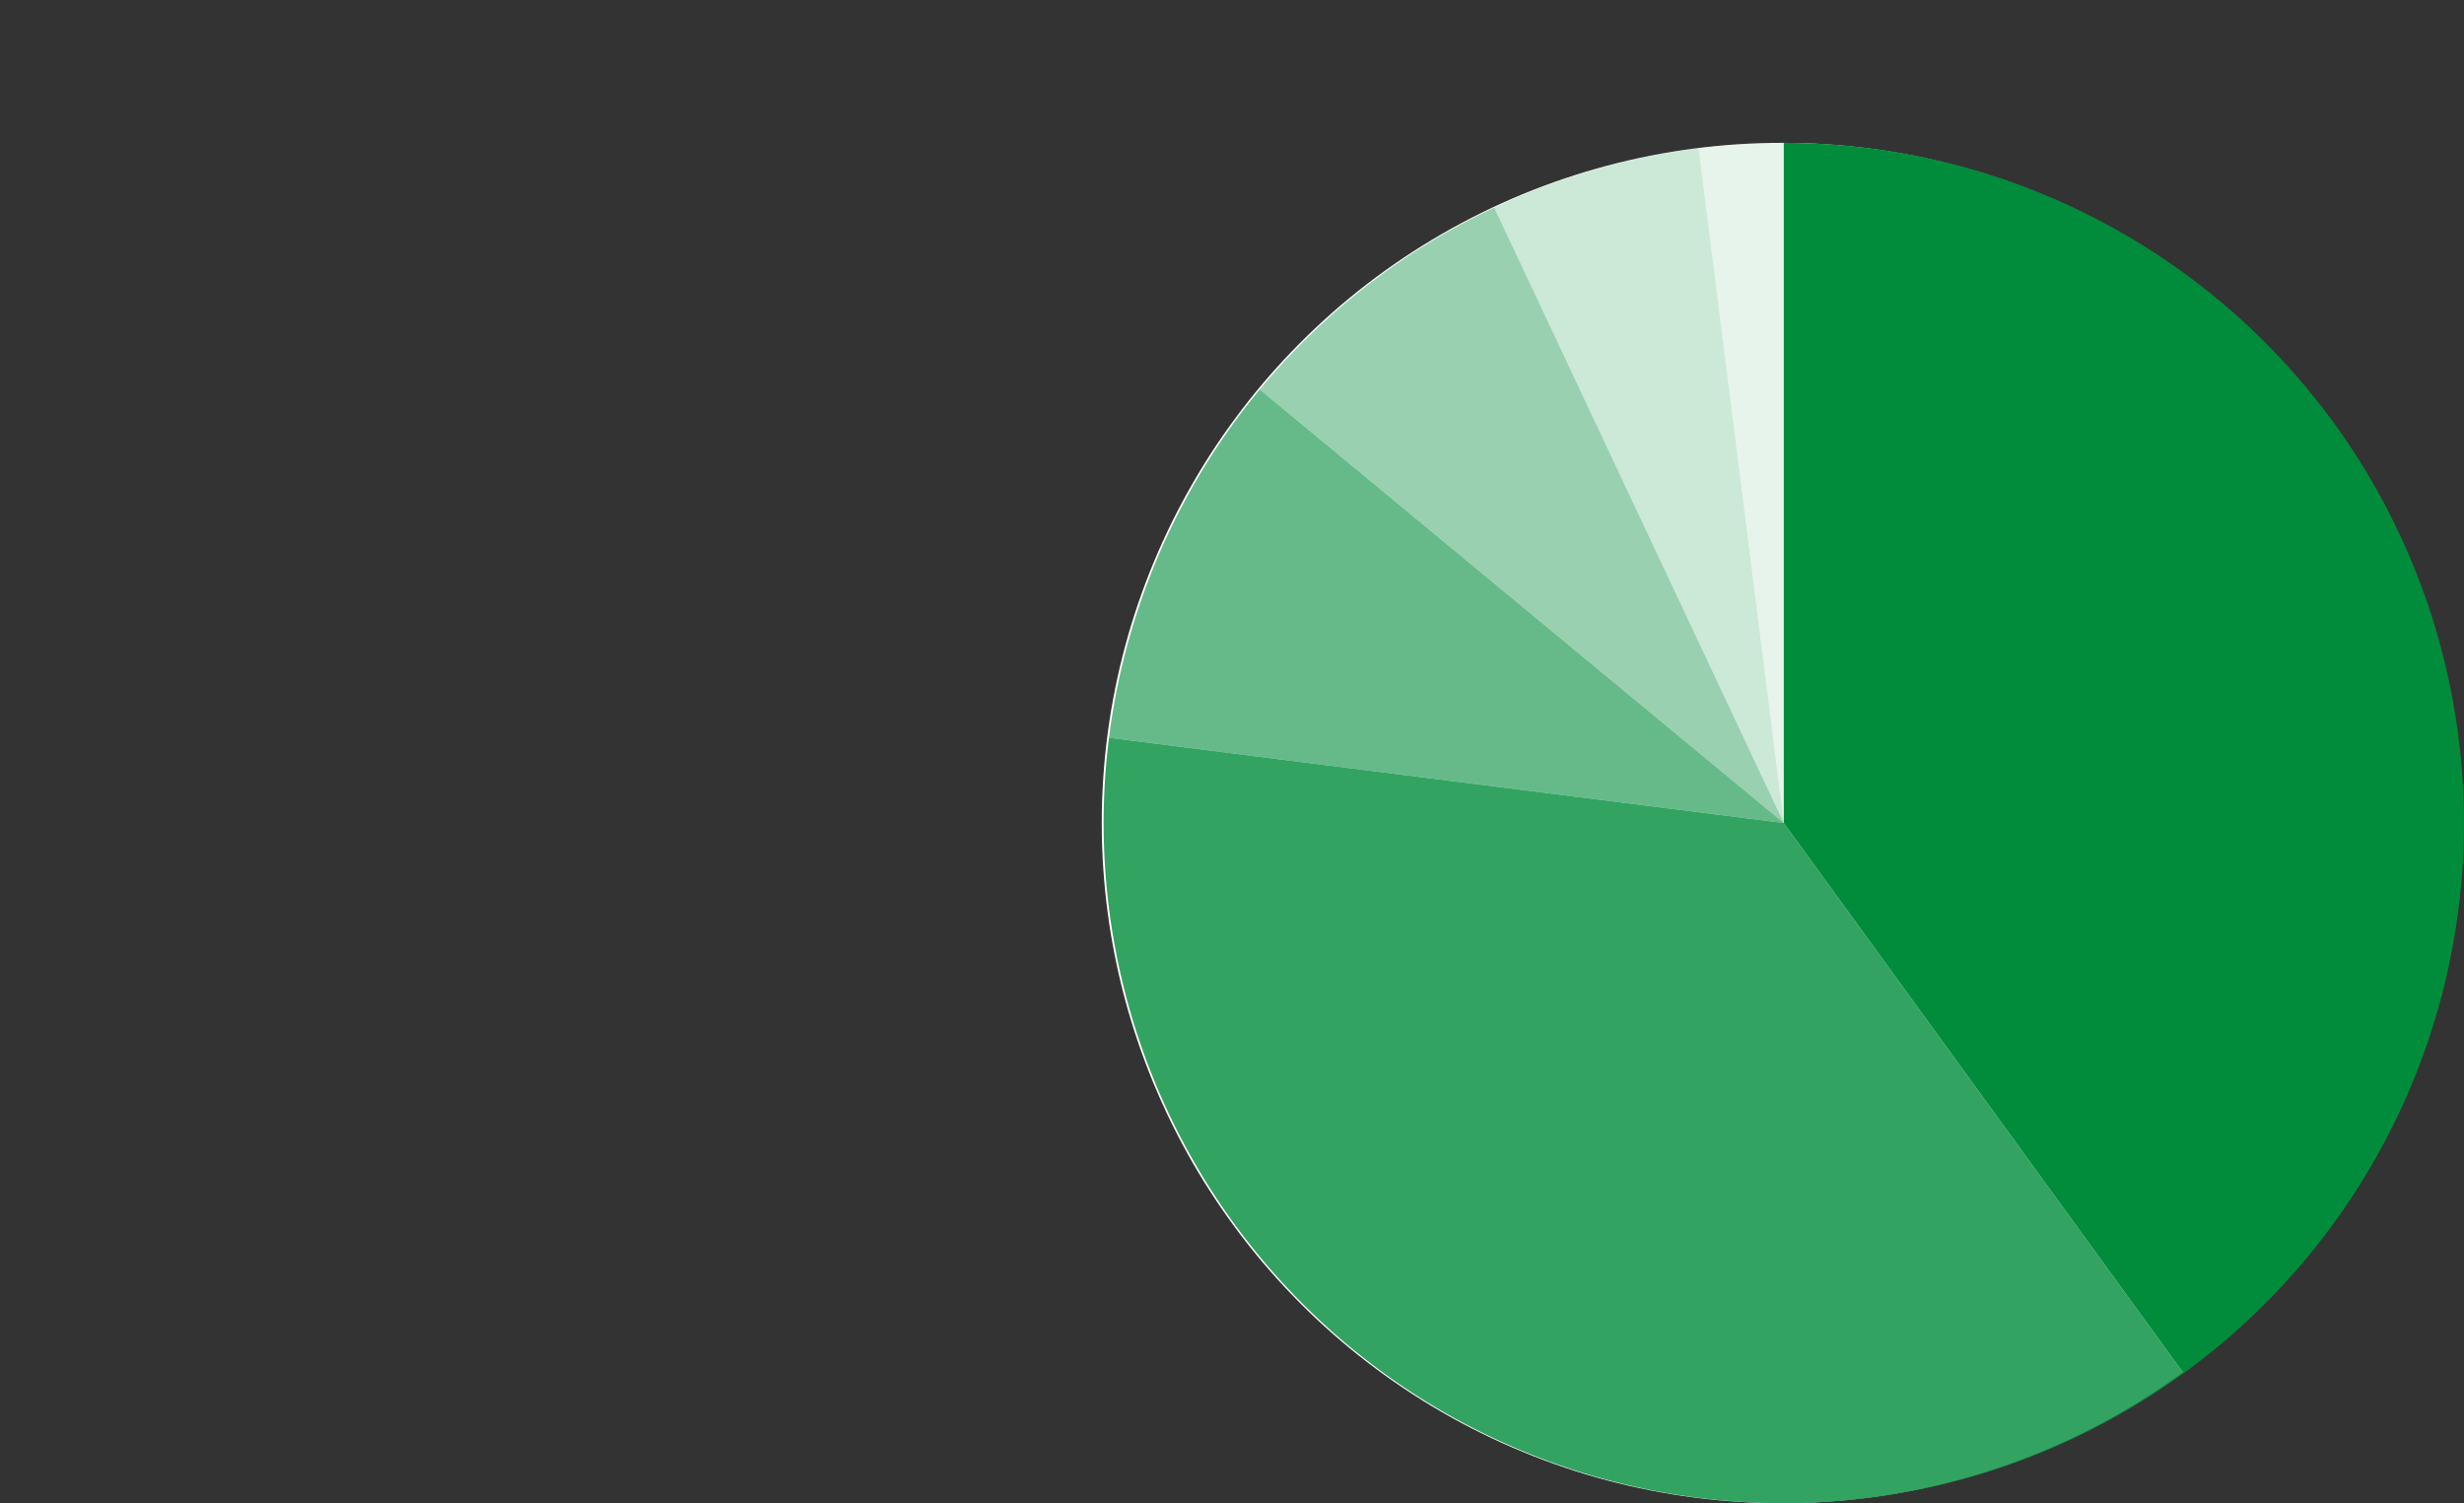 <svg xmlns="http://www.w3.org/2000/svg" width="398.474" height="243.102" viewBox="0 0 398.474 243.102">
  <rect x="0" y="0" width="398.474" height="243.102" fill="#333333" stroke="none"/>
  <g id="グループ_67359" data-name="グループ 67359" transform="translate(-662.902 -2480.898)">
    <g id="グループ_67354" data-name="グループ 67354" transform="translate(98.076 -240)">
      <circle id="楕円形_15257" data-name="楕円形 15257" cx="110" cy="110" r="110" transform="translate(743 2744)" fill="#fff"/>
      <g id="Ring_Chart12" data-name="Ring Chart12" transform="translate(-102.199 137)">
        <path id="パス_42162" data-name="パス 42162" d="M0-115A110,110,0,0,1,104.611-38.992,110,110,0,0,1,64.653,83.992L0-5Z" transform="translate(955.497 2722)" fill="#008c3b"/>
        <path id="パス_42163" data-name="パス 42163" d="M59.648,88.365A109.991,109.991,0,0,1-61,94.055,110,110,0,0,1-114.133-14.413L-5.005-.627Z" transform="translate(960.502 2717.626)" fill="#008c3b" opacity="0.8"/>
        <path id="パス_42164" data-name="パス 42164" d="M-114.093-16.974A110,110,0,0,1-89.718-73.3L-4.966-3.187Z" transform="translate(960.462 2720.187)" fill="#008c3b" opacity="0.6"/>
        <path id="パス_42165" data-name="パス 42165" d="M-88.609-74.641A110,110,0,0,1-50.69-104.055L-3.857-4.524Z" transform="translate(959.353 2721.524)" fill="#008c3b" opacity="0.4"/>
        <path id="パス_42166" data-name="パス 42166" d="M-48.965-104.492a109.991,109.991,0,0,1,33.047-9.6L-2.131-4.961Z" transform="translate(957.628 2721.96)" fill="#008c3b" opacity="0.2"/>
        <path id="パス_42167" data-name="パス 42167" d="M-14.413-114.133A109.99,109.99,0,0,1-.627-115V-5Z" transform="translate(956.124 2722)" fill="#008c3b" opacity="0.1"/>
      </g>
    </g>
    <g id="グループ_67349" data-name="グループ 67349" transform="translate(-133.604 1200.066)" opacity="0">
      <path id="パス_44409" data-name="パス 44409" d="M-20.657-8.489a7.235,7.235,0,0,0-1.456-2.08l-.923.442a7.61,7.61,0,0,1,1.365,2.132Zm-5.486-.845H-28.6v-1.573h-1.222v1.573h-2.509v1.092h6.188Zm-5.343,6.071A7.314,7.314,0,0,1-32.6-.533a6.573,6.573,0,0,1,.9.689,9.369,9.369,0,0,0,1.326-3.185Zm.923-3.081h2.691v1.469h-2.691ZM-26.7-3.861v-3.5h-4.966v3.5h1.924V-.286c0,.13-.039.182-.2.182s-.65.013-1.17,0a4.221,4.221,0,0,1,.39,1.092A4.14,4.14,0,0,0-29.055.793c.364-.195.468-.52.468-1.066V-3.861Zm.455,2.665a11.03,11.03,0,0,0-.9-2.2l-.949.351a12.1,12.1,0,0,1,.832,2.223Zm3.965.962a.481.481,0,0,1-.273-.078.238.238,0,0,1-.091-.221V-5.85h-.793c.013-.208.026-.4.039-.6h2.808V-7.592h-2.769V-10.92h-1.17v3.328h-1.7v1.144h1.664A9.643,9.643,0,0,1-27.378.338a5.4,5.4,0,0,1,1.04.7,9.292,9.292,0,0,0,2.6-4.9V-.507c0,.715.052.949.286,1.157a1.341,1.341,0,0,0,.871.273h.793a1.673,1.673,0,0,0,.767-.169A1.053,1.053,0,0,0-20.566.1a12.468,12.468,0,0,0,.13-1.755,2.877,2.877,0,0,1-.9-.494,14.622,14.622,0,0,1-.039,1.521.444.444,0,0,1-.156.312.55.55,0,0,1-.325.078ZM-7.241-8.32A8.03,8.03,0,0,0-8.567-10.4l-.806.429A9.134,9.134,0,0,1-8.1-7.839Zm-9.1.663H-17.5V-9.308h1.157ZM-17.5-2.171V-4.017h1.157v1.625Zm1.157-2.847H-17.5V-6.669h1.157Zm5.59-4.654h-1.508v-1.209H-13.3v1.209h-1.43v-.715h-4.342v1.079h.559v7.319c-.286.052-.559.1-.806.143l.208,1.105c.819-.169,1.781-.377,2.769-.585V1.027h1.014V-9.308h.572v.559h4Zm-2.782,8.138v-1h1.6v1Zm1.6-2.782v.962h-1.6v-.962ZM-8.515-5.3a13.022,13.022,0,0,1-.624,1.82c-.078-.715-.13-1.521-.182-2.392H-7.28v-.962H-9.36c-.052-1.261-.065-2.639-.065-4.056h-1.066c.013,1.443.052,2.808.091,4.056h-1.261c.182-.455.364-1.118.572-1.716l-.949-.195c-.078.507-.26,1.261-.39,1.742l.65.169h-2.067l.637-.156a6.372,6.372,0,0,0-.4-1.729l-.806.182a7.1,7.1,0,0,1,.351,1.7H-15.08v.962h4.732a32.773,32.773,0,0,0,.364,3.913,8.756,8.756,0,0,1-1,1.183V-5.187h-3.5v5.3h.949V-.676h2.444a7.263,7.263,0,0,1-1.183.9,5.446,5.446,0,0,1,.7.806A9.29,9.29,0,0,0-9.711-.689C-9.412.39-8.983.988-8.385,1c.442.013.962-.481,1.222-2.535A3.9,3.9,0,0,1-7.956-2.2C-8.021-1.053-8.151-.4-8.333-.4c-.234,0-.429-.52-.585-1.4A12.238,12.238,0,0,0-7.54-5.083ZM0-6.448A1.509,1.509,0,0,0-1.508-4.94,1.509,1.509,0,0,0,0-3.432,1.509,1.509,0,0,0,1.508-4.94,1.509,1.509,0,0,0,0-6.448Zm18.72-3.5H13.65v1.157h5.07Zm-10,4.966H9.815v.988H8.723Zm0-1.82H9.815v.988H8.723Zm3.146.988H10.725V-6.8h1.144Zm0,1.82H10.725v-.988h1.144Zm1.287,2.86V-2.21H10.842v-.9h2.015V-7.67h-2v-.871h2.171V-9.594H10.855v-1.313H9.711v1.313H7.488v1.053H9.711v.871H7.787v4.563H9.711v.9H7.293v1.079H9.711V1.014h1.131V-1.131ZM19.318.559a15.893,15.893,0,0,0-1.56-4.082l-1.014.429a20.63,20.63,0,0,1,.949,2.236l-2.652.182c.377-1.261.78-2.964,1.066-4.459h3.081V-6.279H13.117v1.144h1.677a36.949,36.949,0,0,1-.936,4.55L12.792-.52,13,.663C14.365.546,16.224.377,18.031.221c.065.273.13.546.169.78ZM32.539-8.32a8.03,8.03,0,0,0-1.326-2.08l-.806.429a9.134,9.134,0,0,1,1.274,2.132Zm-9.1.663H22.282V-9.308h1.157ZM22.282-2.171V-4.017h1.157v1.625Zm1.157-2.847H22.282V-6.669h1.157Zm5.59-4.654H27.521v-1.209h-1.04v1.209h-1.43v-.715H20.709v1.079h.559v7.319c-.286.052-.559.1-.806.143L20.67-.741c.819-.169,1.781-.377,2.769-.585V1.027h1.014V-9.308h.572v.559h4ZM26.247-1.534v-1h1.6v1Zm1.6-2.782v.962h-1.6v-.962ZM31.265-5.3a13.022,13.022,0,0,1-.624,1.82c-.078-.715-.13-1.521-.182-2.392H32.5v-.962H30.42c-.052-1.261-.065-2.639-.065-4.056H29.289c.013,1.443.052,2.808.091,4.056H28.119c.182-.455.364-1.118.572-1.716l-.949-.195c-.078.507-.26,1.261-.39,1.742l.65.169H25.935l.637-.156a6.372,6.372,0,0,0-.4-1.729l-.806.182a7.1,7.1,0,0,1,.351,1.7H24.7v.962h4.732A32.773,32.773,0,0,0,29.8-1.963a8.756,8.756,0,0,1-1,1.183V-5.187H25.3v5.3h.949V-.676h2.444a7.263,7.263,0,0,1-1.183.9,5.446,5.446,0,0,1,.7.806A9.29,9.29,0,0,0,30.069-.689C30.368.39,30.8.988,31.4,1c.442.013.962-.481,1.222-2.535a3.9,3.9,0,0,1-.793-.663C31.759-1.053,31.629-.4,31.447-.4c-.234,0-.429-.52-.585-1.4A12.238,12.238,0,0,0,32.24-5.083Z" transform="translate(1134.292 1387.934)" fill="#fff"/>
      <path id="パス_44408" data-name="パス 44408" d="M8.25,0V-2.765H1.1V-4.935l5.148-10.9H8.873L3.725-4.935H8.25v-4.29h2.332v4.29h1.569v2.171H10.582V0Zm12.5.33A5.67,5.67,0,0,1,17.9-.38a5.14,5.14,0,0,1-1.954-1.954,5.67,5.67,0,0,1-.71-2.858v-5.456a5.67,5.67,0,0,1,.71-2.858A5.14,5.14,0,0,1,17.9-15.461a5.67,5.67,0,0,1,2.858-.709,5.67,5.67,0,0,1,2.858.709,5.14,5.14,0,0,1,1.954,1.954,5.67,5.67,0,0,1,.71,2.858v5.456a5.67,5.67,0,0,1-.71,2.858A5.14,5.14,0,0,1,23.612-.38,5.67,5.67,0,0,1,20.753.33Zm0-2.2a3.1,3.1,0,0,0,1.6-.425A3.2,3.2,0,0,0,23.5-3.441a3.1,3.1,0,0,0,.425-1.6v-5.764a3.1,3.1,0,0,0-.425-1.6,3.2,3.2,0,0,0-1.146-1.146,3.1,3.1,0,0,0-1.6-.425,3.1,3.1,0,0,0-1.6.425A3.2,3.2,0,0,0,18-12.413a3.1,3.1,0,0,0-.425,1.6v5.764A3.1,3.1,0,0,0,18-3.441,3.2,3.2,0,0,0,19.149-2.3,3.1,3.1,0,0,0,20.753-1.87ZM30.655,0l-1.05-1.05,9.76-9.75,1.05,1.055Zm7.51.225a2.6,2.6,0,0,1-1.354-.364,2.791,2.791,0,0,1-.979-.975,2.591,2.591,0,0,1-.368-1.361,2.544,2.544,0,0,1,.375-1.35,2.865,2.865,0,0,1,.99-.983,2.556,2.556,0,0,1,1.335-.368,2.617,2.617,0,0,1,1.357.364,2.75,2.75,0,0,1,.979.975,2.611,2.611,0,0,1,.364,1.361A2.611,2.611,0,0,1,40.5-1.114a2.75,2.75,0,0,1-.979.975A2.617,2.617,0,0,1,38.165.225Zm0-1.36a1.271,1.271,0,0,0,.668-.184,1.415,1.415,0,0,0,.489-.488,1.269,1.269,0,0,0,.184-.668,1.27,1.27,0,0,0-.184-.668,1.415,1.415,0,0,0-.488-.489,1.269,1.269,0,0,0-.667-.184,1.264,1.264,0,0,0-.667.184,1.429,1.429,0,0,0-.489.488,1.262,1.262,0,0,0-.185.668,1.264,1.264,0,0,0,.185.668,1.431,1.431,0,0,0,.488.489A1.26,1.26,0,0,0,38.165-1.135Zm-6.309-4.49A2.617,2.617,0,0,1,30.5-5.989a2.75,2.75,0,0,1-.979-.975,2.611,2.611,0,0,1-.364-1.361,2.544,2.544,0,0,1,.375-1.35,2.865,2.865,0,0,1,.99-.983,2.556,2.556,0,0,1,1.335-.368,2.6,2.6,0,0,1,1.354.364,2.791,2.791,0,0,1,.979.975,2.591,2.591,0,0,1,.368,1.361,2.591,2.591,0,0,1-.368,1.361,2.791,2.791,0,0,1-.979.975A2.6,2.6,0,0,1,31.855-5.625Zm0-1.36a1.272,1.272,0,0,0,.668-.184,1.414,1.414,0,0,0,.489-.488,1.269,1.269,0,0,0,.184-.668,1.27,1.27,0,0,0-.184-.668,1.414,1.414,0,0,0-.488-.489,1.269,1.269,0,0,0-.668-.184,1.264,1.264,0,0,0-.666.184,1.429,1.429,0,0,0-.489.488,1.262,1.262,0,0,0-.185.668,1.264,1.264,0,0,0,.185.668,1.431,1.431,0,0,0,.488.489A1.26,1.26,0,0,0,31.854-6.985Z" transform="translate(1114.292 1414.934)" fill="#fff"/>
    </g>
    <g id="グループ_67357" data-name="グループ 67357" transform="translate(-211.792 1269.066)" opacity="0">
      <path id="パス_44407" data-name="パス 44407" d="M-21.047-6.305a4.25,4.25,0,0,0,2.9-1.7,3.849,3.849,0,0,0,2.379,1.7Zm4.277,1.5h-6.1v-.728h6.1Zm0,1.469h-6.1v-.741h6.1Zm0,1.5h-6.1V-2.6h6.1Zm-2.054-7.28c-.3,1.066-1.04,1.69-3.133,2.028a3.139,3.139,0,0,1,.533.793h-2.613v5.226h8.476V-6.24c.3.078.637.156,1,.221a3.39,3.39,0,0,1,.611-.988c-2.639-.351-3.367-1.183-3.653-2.119h1.794a6.233,6.233,0,0,1-.65.884l.949.3a8.216,8.216,0,0,0,1.261-1.885l-.806-.208-.182.039h-4.173a6.927,6.927,0,0,0,.4-.741l-1.092-.169a5.414,5.414,0,0,1-1.924,2.275,3.514,3.514,0,0,1,.91.585,6.222,6.222,0,0,0,1.1-1.079ZM-21.931-9.7a16.03,16.03,0,0,0-2.717-.962l-.533.819a17.965,17.965,0,0,1,2.717,1.066Zm-.195,1.43c-1.339.351-2.717.715-3.666.91l.481,1.066c.962-.3,2.171-.65,3.3-1.027Zm.208,7.215A14.213,14.213,0,0,1-25.7.169a8.494,8.494,0,0,1,.91.9A17.221,17.221,0,0,0-20.813-.546Zm2.964.637A26.275,26.275,0,0,1-15.47,1.053l1.391-.572a41.066,41.066,0,0,0-3.887-1.508Zm12.74-3.315a10.839,10.839,0,0,0,1.859-1.3,9.783,9.783,0,0,0,1.924,1.3Zm.2,3.2V-2.7h3.211V-.533ZM-7.852-4.706c-.247-.3-1.261-1.547-1.612-1.924v-.442h1.118l-.091.078a6.334,6.334,0,0,1,.936.806A11.417,11.417,0,0,0-6.357-7.4,9.958,9.958,0,0,0-5.174-5.824a10.224,10.224,0,0,1-3.2,1.833Zm4.81-3.783A8.232,8.232,0,0,1-4.381-6.565a7.78,7.78,0,0,1-1.3-1.742l.117-.182Zm.767-1.092-.221.052h-2.47a11.493,11.493,0,0,0,.494-1.079l-1.157-.312A9.553,9.553,0,0,1-7.878-7.488v-.7H-9.464v-2.717h-1.131V-8.19h-1.833v1.118h1.716A13.729,13.729,0,0,1-12.727-2.4a5.062,5.062,0,0,1,.585,1.079A12.632,12.632,0,0,0-10.595-4.6V1.014h1.131V-5.265c.312.468.65.988.845,1.352l-.078.026a4.441,4.441,0,0,1,.689.975c.3-.1.585-.221.871-.351v4.29h1.118V.52h3.211V.988h1.17V-3.367c.143.065.286.117.429.169A5.269,5.269,0,0,1-.455-4.212a8.943,8.943,0,0,1-3.094-1.6A9.377,9.377,0,0,0-1.521-9.23Zm8.567.572h.533v1h4.121a14.448,14.448,0,0,1-1.4,4.433,16.434,16.434,0,0,1-1.4-4.394l-1.17.234A18.311,18.311,0,0,0,8.814-2.392,7.406,7.406,0,0,1,6.292-.13ZM2.9-2.028V-3.744H5.122v1.4ZM5.122-9.009V-7.5H2.9V-9.009ZM2.9-6.422H5.122v1.586H2.9ZM11.492-9.23l-.208.039H7.163v-.936H.793v1.118h.949v7.137c-.455.052-.858.117-1.222.156L.741-.507C1.95-.7,3.549-.962,5.122-1.222V1h1.17V-.065a4.672,4.672,0,0,1,.754.936A8.9,8.9,0,0,0,9.529-1.287,8.174,8.174,0,0,0,11.973.9a4.6,4.6,0,0,1,.832-.988,7.158,7.158,0,0,1-2.522-2.275,16.251,16.251,0,0,0,1.989-6.656Zm12.246.468H19.864v-.871h3.874Zm0,1.7H19.864V-7.93h3.874Zm1.222-3.458H18.694v4.355H24.96Zm-8.385-.351a9.557,9.557,0,0,1-2.7,2.587,6.743,6.743,0,0,1,.624,1,13.06,13.06,0,0,0,3.25-3.133Zm.286,2.821a11.939,11.939,0,0,1-3.172,3.419A8.921,8.921,0,0,1,14.3-3.406a13.4,13.4,0,0,0,1.365-1.261V1.014h1.17v-7.02a14.685,14.685,0,0,0,1.092-1.612Zm1.794,6.266A11.478,11.478,0,0,1,20.2.052l.91-.65a11.375,11.375,0,0,0-1.6-1.755Zm7.072-1.69H23.868V-4.42H25.48v-1H17.966v1h4.693v.949H17.654v1.04h5.005V-.26c0,.156-.052.195-.247.208s-.806.013-1.456-.013a4.992,4.992,0,0,1,.39,1.092,5.586,5.586,0,0,0,1.976-.2c.429-.169.546-.468.546-1.066v-2.2h1.859Z" transform="translate(1134.292 1387.934)" fill="#fff"/>
      <path id="パス_44406" data-name="パス 44406" d="M5.977.3A5.517,5.517,0,0,1,3.762-.147a5.205,5.205,0,0,1-1.789-1.27A4.934,4.934,0,0,1,.88-3.366L3.1-3.982A2.84,2.84,0,0,0,4.209-2.416a2.982,2.982,0,0,0,1.76.532,3.032,3.032,0,0,0,1.533-.4A2.765,2.765,0,0,0,8.538-3.361,3.182,3.182,0,0,0,8.91-4.913,3.026,3.026,0,0,0,8.09-7.091a2.82,2.82,0,0,0-2.136-.858,2.914,2.914,0,0,0-.768.106,3.546,3.546,0,0,0-.735.29L3.373-9.372l5.6-4.935.242.653H1.5V-15.84h9.526v2.193L6.387-9.189l-.022-.741a4.933,4.933,0,0,1,2.6.664,4.538,4.538,0,0,1,1.7,1.8,5.388,5.388,0,0,1,.6,2.55,5.113,5.113,0,0,1-.708,2.688,5.118,5.118,0,0,1-1.9,1.852A5.353,5.353,0,0,1,5.977.3ZM15.385,0l5.573-13.647H13.9V-15.84H23.43v2.193L17.871,0ZM27.37,0,26.32-1.05l9.76-9.75,1.05,1.055Zm7.51.225a2.6,2.6,0,0,1-1.354-.364,2.791,2.791,0,0,1-.979-.975,2.591,2.591,0,0,1-.368-1.361,2.544,2.544,0,0,1,.375-1.35,2.865,2.865,0,0,1,.99-.983,2.556,2.556,0,0,1,1.335-.368,2.617,2.617,0,0,1,1.357.364,2.75,2.75,0,0,1,.979.975,2.611,2.611,0,0,1,.364,1.361,2.611,2.611,0,0,1-.364,1.361,2.75,2.75,0,0,1-.979.975A2.617,2.617,0,0,1,34.88.225Zm0-1.36a1.271,1.271,0,0,0,.668-.184,1.415,1.415,0,0,0,.489-.488,1.269,1.269,0,0,0,.184-.668,1.27,1.27,0,0,0-.184-.668,1.415,1.415,0,0,0-.488-.489,1.269,1.269,0,0,0-.667-.184,1.264,1.264,0,0,0-.667.184,1.429,1.429,0,0,0-.489.488,1.262,1.262,0,0,0-.185.668,1.264,1.264,0,0,0,.185.668,1.431,1.431,0,0,0,.488.489A1.26,1.26,0,0,0,34.879-1.135ZM28.57-5.625a2.617,2.617,0,0,1-1.358-.364,2.75,2.75,0,0,1-.979-.975,2.611,2.611,0,0,1-.364-1.361,2.544,2.544,0,0,1,.375-1.35,2.865,2.865,0,0,1,.99-.983,2.556,2.556,0,0,1,1.335-.368,2.6,2.6,0,0,1,1.354.364,2.791,2.791,0,0,1,.979.975,2.591,2.591,0,0,1,.368,1.361A2.591,2.591,0,0,1,30.9-6.964a2.791,2.791,0,0,1-.979.975A2.6,2.6,0,0,1,28.57-5.625Zm0-1.36a1.272,1.272,0,0,0,.668-.184,1.414,1.414,0,0,0,.489-.488,1.269,1.269,0,0,0,.184-.668,1.27,1.27,0,0,0-.184-.668,1.414,1.414,0,0,0-.488-.489,1.269,1.269,0,0,0-.668-.184,1.264,1.264,0,0,0-.666.184,1.429,1.429,0,0,0-.489.488,1.262,1.262,0,0,0-.185.668,1.264,1.264,0,0,0,.185.668,1.431,1.431,0,0,0,.488.489A1.26,1.26,0,0,0,28.569-6.985Z" transform="translate(1116.292 1414.934)" fill="#fff"/>
    </g>
    <g id="グループ_67358" data-name="グループ 67358" opacity="0">
      <g id="グループ_67356" data-name="グループ 67356" transform="translate(488.552 -116)">
        <g id="グループ_66322" data-name="グループ 66322">
          <path id="線_39736" data-name="線 39736" d="M109.9,1.5h-.1A1.5,1.5,0,0,1,108.3,0a1.5,1.5,0,0,1,1.5-1.5h.1A1.5,1.5,0,0,1,111.4,0,1.5,1.5,0,0,1,109.9,1.5Zm-6.1,0h-.1A1.5,1.5,0,0,1,102.2,0a1.5,1.5,0,0,1,1.5-1.5h.1A1.5,1.5,0,0,1,105.3,0,1.5,1.5,0,0,1,103.8,1.5Zm-6.1,0h-.1A1.5,1.5,0,0,1,96.1,0a1.5,1.5,0,0,1,1.5-1.5h.1A1.5,1.5,0,0,1,99.2,0,1.5,1.5,0,0,1,97.7,1.5Zm-6.1,0h-.1A1.5,1.5,0,0,1,90,0a1.5,1.5,0,0,1,1.5-1.5h.1A1.5,1.5,0,0,1,93.1,0,1.5,1.5,0,0,1,91.6,1.5Zm-6.1,0h-.1A1.5,1.5,0,0,1,83.9,0a1.5,1.5,0,0,1,1.5-1.5h.1A1.5,1.5,0,0,1,87,0,1.5,1.5,0,0,1,85.5,1.5Zm-6.1,0h-.1A1.5,1.5,0,0,1,77.8,0a1.5,1.5,0,0,1,1.5-1.5h.1A1.5,1.5,0,0,1,80.9,0,1.5,1.5,0,0,1,79.4,1.5Zm-6.1,0h-.1A1.5,1.5,0,0,1,71.7,0a1.5,1.5,0,0,1,1.5-1.5h.1A1.5,1.5,0,0,1,74.8,0,1.5,1.5,0,0,1,73.3,1.5Zm-6.1,0h-.1A1.5,1.5,0,0,1,65.6,0a1.5,1.5,0,0,1,1.5-1.5h.1A1.5,1.5,0,0,1,68.7,0,1.5,1.5,0,0,1,67.2,1.5Zm-6.1,0H61A1.5,1.5,0,0,1,59.5,0,1.5,1.5,0,0,1,61-1.5h.1A1.5,1.5,0,0,1,62.6,0,1.5,1.5,0,0,1,61.1,1.5ZM55,1.5h-.1A1.5,1.5,0,0,1,53.4,0a1.5,1.5,0,0,1,1.5-1.5H55A1.5,1.5,0,0,1,56.5,0,1.5,1.5,0,0,1,55,1.5Zm-6.1,0h-.1A1.5,1.5,0,0,1,47.3,0a1.5,1.5,0,0,1,1.5-1.5h.1A1.5,1.5,0,0,1,50.4,0,1.5,1.5,0,0,1,48.9,1.5Zm-6.1,0h-.1A1.5,1.5,0,0,1,41.2,0a1.5,1.5,0,0,1,1.5-1.5h.1A1.5,1.5,0,0,1,44.3,0,1.5,1.5,0,0,1,42.8,1.5Zm-6.1,0h-.1A1.5,1.5,0,0,1,35.1,0a1.5,1.5,0,0,1,1.5-1.5h.1A1.5,1.5,0,0,1,38.2,0,1.5,1.5,0,0,1,36.7,1.5Zm-6.1,0h-.1A1.5,1.5,0,0,1,29,0a1.5,1.5,0,0,1,1.5-1.5h.1A1.5,1.5,0,0,1,32.1,0,1.5,1.5,0,0,1,30.6,1.5Zm-6.1,0h-.1A1.5,1.5,0,0,1,22.9,0a1.5,1.5,0,0,1,1.5-1.5h.1A1.5,1.5,0,0,1,26,0,1.5,1.5,0,0,1,24.5,1.5Zm-6.1,0h-.1A1.5,1.5,0,0,1,16.8,0a1.5,1.5,0,0,1,1.5-1.5h.1A1.5,1.5,0,0,1,19.9,0,1.5,1.5,0,0,1,18.4,1.5Zm-6.1,0h-.1A1.5,1.5,0,0,1,10.7,0a1.5,1.5,0,0,1,1.5-1.5h.1A1.5,1.5,0,0,1,13.8,0,1.5,1.5,0,0,1,12.3,1.5Zm-6.1,0H6.1A1.5,1.5,0,0,1,4.6,0,1.5,1.5,0,0,1,6.1-1.5h.1A1.5,1.5,0,0,1,7.7,0,1.5,1.5,0,0,1,6.2,1.5ZM.1,1.5H0A1.5,1.5,0,0,1-1.5,0,1.5,1.5,0,0,1,0-1.5H.1A1.5,1.5,0,0,1,1.6,0,1.5,1.5,0,0,1,.1,1.5Z" transform="translate(340.996 2603.497)" fill="#008c3b"/>
          <path id="パス_43495" data-name="パス 43495" d="M0,26a1.5,1.5,0,0,1-1.5-1.5v-.1A1.5,1.5,0,0,1,0,22.9a1.5,1.5,0,0,1,1.5,1.5v.1A1.5,1.5,0,0,1,0,26Zm0-6.1a1.5,1.5,0,0,1-1.5-1.5v-.1A1.5,1.5,0,0,1,0,16.8a1.5,1.5,0,0,1,1.5,1.5v.1A1.5,1.5,0,0,1,0,19.9Zm0-6.1a1.5,1.5,0,0,1-1.5-1.5v-.1A1.5,1.5,0,0,1,0,10.7a1.5,1.5,0,0,1,1.5,1.5v.1A1.5,1.5,0,0,1,0,13.8ZM0,7.7A1.5,1.5,0,0,1-1.5,6.2V6.1A1.5,1.5,0,0,1,0,4.6,1.5,1.5,0,0,1,1.5,6.1v.1A1.5,1.5,0,0,1,0,7.7ZM0,1.6A1.5,1.5,0,0,1-1.5.1V0A1.5,1.5,0,0,1,0-1.5,1.5,1.5,0,0,1,1.5,0V.1A1.5,1.5,0,0,1,0,1.6Z" transform="translate(456.064 2603.497)" fill="#008c3b"/>
        </g>
        <g id="グループ_66323" data-name="グループ 66323" transform="translate(0 -3.523)">
          <path id="パス_43494" data-name="パス 43494" d="M0,13.8a1.5,1.5,0,0,1-1.5-1.5v-.1A1.5,1.5,0,0,1,0,10.7a1.5,1.5,0,0,1,1.5,1.5v.1A1.5,1.5,0,0,1,0,13.8ZM0,7.7A1.5,1.5,0,0,1-1.5,6.2V6.1A1.5,1.5,0,0,1,0,4.6,1.5,1.5,0,0,1,1.5,6.1v.1A1.5,1.5,0,0,1,0,7.7ZM0,1.6A1.5,1.5,0,0,1-1.5.1V0A1.5,1.5,0,0,1,0-1.5,1.5,1.5,0,0,1,1.5,0V.1A1.5,1.5,0,0,1,0,1.6Z" transform="translate(438.064 2631.021)" fill="#008c3b"/>
          <path id="線_39740" data-name="線 39740" d="M91.6,1.5h-.1A1.5,1.5,0,0,1,90,0a1.5,1.5,0,0,1,1.5-1.5h.1A1.5,1.5,0,0,1,93.1,0,1.5,1.5,0,0,1,91.6,1.5Zm-6.1,0h-.1A1.5,1.5,0,0,1,83.9,0a1.5,1.5,0,0,1,1.5-1.5h.1A1.5,1.5,0,0,1,87,0,1.5,1.5,0,0,1,85.5,1.5Zm-6.1,0h-.1A1.5,1.5,0,0,1,77.8,0a1.5,1.5,0,0,1,1.5-1.5h.1A1.5,1.5,0,0,1,80.9,0,1.5,1.5,0,0,1,79.4,1.5Zm-6.1,0h-.1A1.5,1.5,0,0,1,71.7,0a1.5,1.5,0,0,1,1.5-1.5h.1A1.5,1.5,0,0,1,74.8,0,1.5,1.5,0,0,1,73.3,1.5Zm-6.1,0h-.1A1.5,1.5,0,0,1,65.6,0a1.5,1.5,0,0,1,1.5-1.5h.1A1.5,1.5,0,0,1,68.7,0,1.5,1.5,0,0,1,67.2,1.5Zm-6.1,0H61A1.5,1.5,0,0,1,59.5,0,1.5,1.5,0,0,1,61-1.5h.1A1.5,1.5,0,0,1,62.6,0,1.5,1.5,0,0,1,61.1,1.5ZM55,1.5h-.1A1.5,1.5,0,0,1,53.4,0a1.5,1.5,0,0,1,1.5-1.5H55A1.5,1.5,0,0,1,56.5,0,1.5,1.5,0,0,1,55,1.5Zm-6.1,0h-.1A1.5,1.5,0,0,1,47.3,0a1.5,1.5,0,0,1,1.5-1.5h.1A1.5,1.5,0,0,1,50.4,0,1.5,1.5,0,0,1,48.9,1.5Zm-6.1,0h-.1A1.5,1.5,0,0,1,41.2,0a1.5,1.5,0,0,1,1.5-1.5h.1A1.5,1.5,0,0,1,44.3,0,1.5,1.5,0,0,1,42.8,1.5Zm-6.1,0h-.1A1.5,1.5,0,0,1,35.1,0a1.5,1.5,0,0,1,1.5-1.5h.1A1.5,1.5,0,0,1,38.2,0,1.5,1.5,0,0,1,36.7,1.5Zm-6.1,0h-.1A1.5,1.5,0,0,1,29,0a1.5,1.5,0,0,1,1.5-1.5h.1A1.5,1.5,0,0,1,32.1,0,1.5,1.5,0,0,1,30.6,1.5Zm-6.1,0h-.1A1.5,1.5,0,0,1,22.9,0a1.5,1.5,0,0,1,1.5-1.5h.1A1.5,1.5,0,0,1,26,0,1.5,1.5,0,0,1,24.5,1.5Zm-6.1,0h-.1A1.5,1.5,0,0,1,16.8,0a1.5,1.5,0,0,1,1.5-1.5h.1A1.5,1.5,0,0,1,19.9,0,1.5,1.5,0,0,1,18.4,1.5Zm-6.1,0h-.1A1.5,1.5,0,0,1,10.7,0a1.5,1.5,0,0,1,1.5-1.5h.1A1.5,1.5,0,0,1,13.8,0,1.5,1.5,0,0,1,12.3,1.5Zm-6.1,0H6.1A1.5,1.5,0,0,1,4.6,0,1.5,1.5,0,0,1,6.1-1.5h.1A1.5,1.5,0,0,1,7.7,0,1.5,1.5,0,0,1,6.2,1.5ZM.1,1.5H0A1.5,1.5,0,0,1-1.5,0,1.5,1.5,0,0,1,0-1.5H.1A1.5,1.5,0,0,1,1.6,0,1.5,1.5,0,0,1,.1,1.5Z" transform="translate(340.996 2631.021)" fill="#008c3b"/>
        </g>
        <g id="グループ_66324" data-name="グループ 66324" transform="translate(0 -7.047)">
          <path id="線_39741" data-name="線 39741" d="M55,1.5h-.1A1.5,1.5,0,0,1,53.4,0a1.5,1.5,0,0,1,1.5-1.5H55A1.5,1.5,0,0,1,56.5,0,1.5,1.5,0,0,1,55,1.5Zm-6.1,0h-.1A1.5,1.5,0,0,1,47.3,0a1.5,1.5,0,0,1,1.5-1.5h.1A1.5,1.5,0,0,1,50.4,0,1.5,1.5,0,0,1,48.9,1.5Zm-6.1,0h-.1A1.5,1.5,0,0,1,41.2,0a1.5,1.5,0,0,1,1.5-1.5h.1A1.5,1.5,0,0,1,44.3,0,1.5,1.5,0,0,1,42.8,1.5Zm-6.1,0h-.1A1.5,1.5,0,0,1,35.1,0a1.5,1.5,0,0,1,1.5-1.5h.1A1.5,1.5,0,0,1,38.2,0,1.5,1.5,0,0,1,36.7,1.5Zm-6.1,0h-.1A1.5,1.5,0,0,1,29,0a1.5,1.5,0,0,1,1.5-1.5h.1A1.5,1.5,0,0,1,32.1,0,1.5,1.5,0,0,1,30.6,1.5Zm-6.1,0h-.1A1.5,1.5,0,0,1,22.9,0a1.5,1.5,0,0,1,1.5-1.5h.1A1.5,1.5,0,0,1,26,0,1.5,1.5,0,0,1,24.5,1.5Zm-6.1,0h-.1A1.5,1.5,0,0,1,16.8,0a1.5,1.5,0,0,1,1.5-1.5h.1A1.5,1.5,0,0,1,19.9,0,1.5,1.5,0,0,1,18.4,1.5Zm-6.1,0h-.1A1.5,1.5,0,0,1,10.7,0a1.5,1.5,0,0,1,1.5-1.5h.1A1.5,1.5,0,0,1,13.8,0,1.5,1.5,0,0,1,12.3,1.5Zm-6.1,0H6.1A1.5,1.5,0,0,1,4.6,0,1.5,1.5,0,0,1,6.1-1.5h.1A1.5,1.5,0,0,1,7.7,0,1.5,1.5,0,0,1,6.2,1.5ZM.1,1.5H0A1.5,1.5,0,0,1-1.5,0,1.5,1.5,0,0,1,0-1.5H.1A1.5,1.5,0,0,1,1.6,0,1.5,1.5,0,0,1,.1,1.5Z" transform="translate(340.996 2658.544)" fill="#008c3b"/>
        </g>
        <g id="グループ_66325" data-name="グループ 66325" transform="translate(0 -12.003)">
          <path id="線_39744" data-name="線 39744" d="M0,19.9a1.5,1.5,0,0,1-1.5-1.5v-.1A1.5,1.5,0,0,1,0,16.8a1.5,1.5,0,0,1,1.5,1.5v.1A1.5,1.5,0,0,1,0,19.9Zm0-6.1a1.5,1.5,0,0,1-1.5-1.5v-.1A1.5,1.5,0,0,1,0,10.7a1.5,1.5,0,0,1,1.5,1.5v.1A1.5,1.5,0,0,1,0,13.8ZM0,7.7A1.5,1.5,0,0,1-1.5,6.2V6.1A1.5,1.5,0,0,1,0,4.6,1.5,1.5,0,0,1,1.5,6.1v.1A1.5,1.5,0,0,1,0,7.7ZM0,1.6A1.5,1.5,0,0,1-1.5.1V0A1.5,1.5,0,0,1,0-1.5,1.5,1.5,0,0,1,1.5,0V.1A1.5,1.5,0,0,1,0,1.6Z" transform="translate(377.064 2687.5)" fill="#008c3b"/>
          <path id="線_39746" data-name="線 39746" d="M30.6,1.5h-.1a1.5,1.5,0,0,1,0-3h.1a1.5,1.5,0,0,1,0,3Zm-6.1,0h-.1a1.5,1.5,0,0,1,0-3h.1a1.5,1.5,0,0,1,0,3Zm-6.1,0h-.1a1.5,1.5,0,0,1,0-3h.1a1.5,1.5,0,0,1,0,3Zm-6.1,0h-.1a1.5,1.5,0,0,1,0-3h.1A1.5,1.5,0,0,1,13.8,0,1.5,1.5,0,0,1,12.3,1.5Zm-6.1,0H6.1A1.5,1.5,0,0,1,4.6,0,1.5,1.5,0,0,1,6.1-1.5h.1A1.5,1.5,0,0,1,7.7,0,1.5,1.5,0,0,1,6.2,1.5ZM.1,1.5H0A1.5,1.5,0,0,1-1.5,0,1.5,1.5,0,0,1,0-1.5H.1A1.5,1.5,0,0,1,1.6,0,1.5,1.5,0,0,1,.1,1.5Z" transform="translate(340.996 2687.5)" fill="#008c3b"/>
        </g>
      </g>
      <g id="グループ_67355" data-name="グループ 67355" transform="translate(242.43 1575)">
        <path id="パス_44405" data-name="パス 44405" d="M5.759,4.041A14.764,14.764,0,0,1,.416,9.085a5.259,5.259,0,0,1,.767.975A16.659,16.659,0,0,0,6.435,5.25a17.961,17.961,0,0,0,5.382,4.758,5.832,5.832,0,0,1,.806-1.079A15.072,15.072,0,0,1,6.994,4.041ZM7.215,11.62h3.6V10.528h-3.6V7.616H5.941v6.955h-2.2V9.9H2.561v4.667H1.027v1.092H12V14.571H7.215Zm14.066-4.3a12.13,12.13,0,0,1-.572,1.235H17.966l.377-.078a5.469,5.469,0,0,0-.559-1.157Zm3.913,5.694V12H20.072V11.2h3.991v-.91H20.072v-.78h4.6V8.552H21.918c.221-.364.481-.793.728-1.235h2.509V6.3H23.283a20.341,20.341,0,0,0,1.079-1.768l-1.248-.312a11.331,11.331,0,0,1-.91,1.924L22.7,6.3h-1.4V4.08H20.15V6.3H18.863V4.08H17.732V6.3H16.3l.663-.247A9.036,9.036,0,0,0,15.925,4.2l-1.053.351A9.747,9.747,0,0,1,15.821,6.3H13.9V7.317h2.951l-.312.052a6.44,6.44,0,0,1,.546,1.183H14.417v.962h4.472v.78H15.054v.91h3.835V12H13.845v1.014h4.017a12.613,12.613,0,0,1-4.381,1.807,5.425,5.425,0,0,1,.793,1.027,12.913,12.913,0,0,0,4.615-2.34v2.522h1.183V13.414a11.6,11.6,0,0,0,4.654,2.444,5.429,5.429,0,0,1,.806-1.079,11.939,11.939,0,0,1-4.407-1.768ZM32.5,8.552a1.508,1.508,0,1,0,1.508,1.508A1.509,1.509,0,0,0,32.5,8.552ZM42.77,4.34a8.985,8.985,0,0,1-.923,1.4,7.223,7.223,0,0,0-1.352-1.43l-.845.65a7.241,7.241,0,0,1,1.469,1.69,10.8,10.8,0,0,1-1.651,1.469,5.38,5.38,0,0,1,.832.793,13.863,13.863,0,0,0,1.339-1.183,7.819,7.819,0,0,1,.351,1.586,8.585,8.585,0,0,1-2.561,2.8,4.219,4.219,0,0,1,.819.923,12.262,12.262,0,0,0,1.846-1.963V11.1a8.951,8.951,0,0,1-.416,3.51.533.533,0,0,1-.416.221,8.01,8.01,0,0,1-1.391,0,2.4,2.4,0,0,1,.338,1.157,6.632,6.632,0,0,0,1.56-.078,1.265,1.265,0,0,0,.78-.468c.546-.741.689-2.483.689-4.316a9.724,9.724,0,0,0-.767-4.316,11.727,11.727,0,0,0,1.352-1.924Zm2.47,6.123V7.629h1.573v2.834Zm4.316-2.834v2.834H48.022V7.629ZM51.532,15.6A32.97,32.97,0,0,0,50,11.88l-1.118.338c.234.494.455,1.04.676,1.612l-1.534.143V11.5H50.8V6.576H48.022V4.132H46.813V6.576H44.057V11.5h2.756v2.6c-1.3.13-2.5.247-3.406.325l.208,1.274c1.69-.208,4.1-.468,6.37-.741.143.377.26.741.338,1.027Zm12.4-9.1H59.1v-2.4H57.837V6.5H53.131v1.2h10.8Zm-6.708,6.929a20.083,20.083,0,0,0-1.248-5.148l-1.144.312a19.927,19.927,0,0,1,1.157,5.161Zm3.25.858a52.659,52.659,0,0,0,1.742-5.811l-1.378-.26A38.378,38.378,0,0,1,59.2,14.285H52.715v1.209H64.324V14.285ZM7.982,30.94H6.747V29.627H7.982ZM6.747,34.2H7.982v1.534c-.416.091-.832.182-1.235.26Zm1.235-.936H6.747V31.889H7.982Zm-3.926,2.2H5.395V34.411H4.056V32.968H5.5V31.9H3.861V30.576h1.4v-.949h.507v6.565l-.9.182.208,1c.845-.195,1.872-.455,2.9-.689V38.3h.975V31.629h2.275a13.854,13.854,0,0,1-.585,2.86,14.942,14.942,0,0,1-.7-2.522l-.819.195a15.625,15.625,0,0,0,1.04,3.536,5.377,5.377,0,0,1-1.118,1.534,3.06,3.06,0,0,1,.689.832,5.453,5.453,0,0,0,1-1.287,5.44,5.44,0,0,0,1.183,1.391,3.416,3.416,0,0,1,.7-.793,5.191,5.191,0,0,1-1.378-1.625,17.253,17.253,0,0,0,1.079-4.927l-.611-.195-.2.026H8.957V29.627h2.314v-1.04H5.122v.936H3.861v-1.43H2.782v1.43H1.014v1.053H2.782V31.9H.7v1.066H2.99V37.18a4.73,4.73,0,0,1-.806-1.664c.013-.546.013-1.092,0-1.612L1.17,33.852a11.119,11.119,0,0,1-.832,5.434A2.51,2.51,0,0,1,1.105,40a7.474,7.474,0,0,0,.871-2.509c1.014,1.794,2.613,2.2,5.291,2.2h4.784a3.912,3.912,0,0,1,.481-1.2c-.923.039-4.511.039-5.265.039a7.294,7.294,0,0,1-3.211-.507ZM16.445,30.42v5.252H15.054V30.42Zm1.1,6.422V29.25h-3.6v8.606h1.1V36.842Zm7.826-2.47V33.215H22.152V31.291h2.756V30.134H22.152v-1.95H20.93v1.95H18.421v1.157H20.93v1.924H17.953v1.157h2.6a9.031,9.031,0,0,1-3.484,3.952,4.654,4.654,0,0,1,.819.936,9.691,9.691,0,0,0,3.042-3.393v4.147h1.222V35.893a11.682,11.682,0,0,0,2.483,3.367,5.075,5.075,0,0,1,.91-.988,10.044,10.044,0,0,1-3-3.9Zm7.124-1.82a1.508,1.508,0,1,0,1.508,1.508A1.509,1.509,0,0,0,32.5,32.552Zm16.926-.962a14.433,14.433,0,0,1-.936,3.64,17.523,17.523,0,0,1-.975-3.64Zm-5,1.781H43.29a10.587,10.587,0,0,0,.7-.819h1.781a7.569,7.569,0,0,1-.676,1.1l-.468-.351ZM42.77,31.5v-1.1h1.365c-.234.39-.481.754-.741,1.1Zm8.71.091V30.459H47.84c.195-.7.364-1.43.494-2.171L47.1,28.08a15.912,15.912,0,0,1-1.274,4.368V31.5H44.772a15.644,15.644,0,0,0,1.456-2.782l-1.118-.325a12.7,12.7,0,0,1-.884,1.846v-.871H42.77V28.093H41.652v1.274H40.066v1.027h1.586v1.1h-2.08v1.053H42.51q-.41.429-.858.819H40.625v.793a11.1,11.1,0,0,1-1.326.78,5.961,5.961,0,0,1,.819.923,13.945,13.945,0,0,0,2.171-1.534h1.248a8.682,8.682,0,0,1-.884.819h-.468v1.092c-1.014.091-1.95.169-2.7.234l.143,1.079c.728-.078,1.612-.156,2.561-.26v1.495c0,.143-.039.195-.208.195s-.715,0-1.3-.013a3.862,3.862,0,0,1,.351,1.053,5.3,5.3,0,0,0,1.794-.182c.416-.169.507-.468.507-1.027V37.193c.832-.091,1.677-.169,2.509-.26v-1.04l-2.509.234v-.4a11.178,11.178,0,0,0,1.885-1.794,7,7,0,0,1,.754.689,8.852,8.852,0,0,0,.767-1.248,17.456,17.456,0,0,0,1.04,3.172,6.867,6.867,0,0,1-2.951,2.431,5.626,5.626,0,0,1,.715,1.092,8.324,8.324,0,0,0,2.886-2.327,6.951,6.951,0,0,0,2.314,2.288,4.7,4.7,0,0,1,.845-1.04,6.244,6.244,0,0,1-2.418-2.379,14.739,14.739,0,0,0,1.508-5.018Zm4.823,7.1V37.557h1.69a4.77,4.77,0,0,0,.975.936Zm3.809-5.421a6.216,6.216,0,0,0,.78.9H59.046v-.637H57.9v.637H56.173a8.658,8.658,0,0,0,.806-.9ZM56.3,34.944h4.381v.572H56.3Zm0,1.833v-.6h4.381v.6Zm5.6.78V35a7.889,7.889,0,0,0,1.859.962,3.845,3.845,0,0,1,.767-.949A7.479,7.479,0,0,1,61.4,33.267h2.795v-.923H59.1V31.72h3.744v-.858H59.1v-.611h4.394v-.923h-2.3c.234-.286.507-.611.754-.962l-1.313-.3a14.194,14.194,0,0,1-.728,1.261h-2.9l.1-.039a4.519,4.519,0,0,0-.858-1.235L55.2,28.4a5.97,5.97,0,0,1,.611.923H53.456v.923h4.407v.611h-3.7v.858h3.7v.624H52.78v.923h2.769a8.518,8.518,0,0,1-3.12,1.963,7.456,7.456,0,0,1,.832.871,11.408,11.408,0,0,0,1.846-1.053v3.718c-.533.039-1.014.078-1.43.1l.13,1.04c1.5-.117,3.588-.3,5.6-.507v-.624a10.444,10.444,0,0,0,4.212,1.261,4.138,4.138,0,0,1,.663-1.014,15.5,15.5,0,0,1-2.509-.364,16.737,16.737,0,0,0,1.7-.949l-.9-.52a16.59,16.59,0,0,1-1.859,1.157,5.5,5.5,0,0,1-1.456-.793ZM3.367,52.145A14.449,14.449,0,0,1,.286,57.15a9.275,9.275,0,0,1,.663,1.209,14.2,14.2,0,0,0,1.079-1.313v6.968H3.211V55.187A20.974,20.974,0,0,0,4.472,52.5ZM7.4,62.766c-.9,0-1.053-.156-1.053-.91V57.475l1.625-.624v4.225H9.113V56.4l1.716-.663a31.312,31.312,0,0,1-.1,3.3c-.078.286-.195.338-.39.338-.169,0-.585,0-.91-.013a3.462,3.462,0,0,1,.286,1.1,4.354,4.354,0,0,0,1.365-.13,1.072,1.072,0,0,0,.741-1.027,44.154,44.154,0,0,0,.143-4.589l.052-.182L11.18,54.2l-.208.169-.182.143-1.677.65V52.132H7.969V55.6l-1.625.624V53.445h-1.2v3.25l-1.612.624L4.017,58.4l1.131-.455v3.9c0,1.586.481,2,2.171,2h3.146c1.495,0,1.859-.6,2.041-2.444a3.418,3.418,0,0,1-1.092-.481c-.117,1.5-.26,1.846-1.027,1.846Zm17.94-8.827H22.36V52.093H21.151v1.846H18.239v1.118h7.1Zm-2.808,1.872a12.951,12.951,0,0,1,2.015,2.795l1.014-.585a12.882,12.882,0,0,0-2.093-2.73Zm-2.678-.481a8.007,8.007,0,0,1-1.95,2.613,5.109,5.109,0,0,1,.819.767,10.016,10.016,0,0,0,2.223-2.925Zm-1.586,3.822c-.234-.364-1.287-1.924-1.651-2.392v-.832h1.5V54.81h-1.5V52.093H15.483V54.81H13.7v1.118h1.677a14.342,14.342,0,0,1-1.95,4.667,5.062,5.062,0,0,1,.585,1.079,12.7,12.7,0,0,0,1.469-3.2v5.538h1.131V58.242c.377.637.78,1.378.975,1.807Zm4.511-1.521a7.969,7.969,0,0,1-1.053,2.4,9.079,9.079,0,0,1-1.235-2.327l-1.04.3a11.931,11.931,0,0,0,1.534,2.977A8.1,8.1,0,0,1,17.693,63.1a5.8,5.8,0,0,1,.624.962A9.192,9.192,0,0,0,21.71,61.9a8.554,8.554,0,0,0,3.029,2.158,4.848,4.848,0,0,1,.845-1.066,7.83,7.83,0,0,1-3.094-2.028A10.462,10.462,0,0,0,24,57.878Zm9.1-3.549.013,1.326a33.133,33.133,0,0,0,5.447,0V54.082A23.956,23.956,0,0,1,31.876,54.082Zm.741,5.408-1.17-.1a6.584,6.584,0,0,0-.221,1.6c0,1.261,1.014,2.028,3.224,2.028a17.836,17.836,0,0,0,3.289-.26l-.026-1.391a13.96,13.96,0,0,1-3.237.351c-1.573,0-2.028-.481-2.028-1.066A4.516,4.516,0,0,1,32.617,59.49Zm-3-6.344-1.443-.13a9.45,9.45,0,0,1-.117,1.079,37.515,37.515,0,0,0-.559,5.187,16.52,16.52,0,0,0,.481,4.2l1.183-.078c-.013-.156-.026-.351-.026-.481a2.541,2.541,0,0,1,.065-.6c.13-.65.585-2.041.923-3.029l-.65-.52c-.208.481-.468,1.118-.689,1.651a12.827,12.827,0,0,1-.078-1.391,31.177,31.177,0,0,1,.637-4.9A9.323,9.323,0,0,1,29.614,53.146ZM48.4,58.632a7.372,7.372,0,0,0-1.4-1.352l-.728.585a8.589,8.589,0,0,1,1.365,1.417ZM49.491,56.9a8.88,8.88,0,0,1-2.132,3.562,9.01,9.01,0,0,1-1.729-2.47q.39-.526.741-1.092Zm.663-1.04-.221.052h-3c.182-.351.351-.7.494-1.053l-.962-.26H51.22V53.458H46.1V52.08H44.824v1.378H39.819V54.6h2.795a11.585,11.585,0,0,1-3.276,4.511,8.286,8.286,0,0,1,.884.923,13.3,13.3,0,0,0,1.248-1.3v5.278h1.2V57.072A15.819,15.819,0,0,0,43.823,54.9l-.975-.3h3.341a10.793,10.793,0,0,1-3.2,4.472,5.686,5.686,0,0,1,.845.832A8.789,8.789,0,0,0,44.9,58.879a11.389,11.389,0,0,0,1.625,2.34,11.04,11.04,0,0,1-3.471,1.807,4.452,4.452,0,0,1,.767,1,11.548,11.548,0,0,0,3.536-1.976,9.831,9.831,0,0,0,3.458,1.989,4.345,4.345,0,0,1,.806-1.066,9.806,9.806,0,0,1-3.406-1.729,11.277,11.277,0,0,0,2.691-5.018Zm6.669-2.34v.9H54.366v-.9ZM54.366,56.24v-.962h2.457v.962Zm3.6.9V52.613h-4.8V64.027h1.2v-6.89Zm2.184-.871v-.988h2.535v.988Zm2.535-2.743v.9H60.151v-.9Zm-5.538,8.4V60.842h2.639v1.079Zm2.639-2.977v1.014H57.148V58.944Zm4.121-6.331H58.994v4.55h3.692v5.343c0,.221-.065.286-.3.3-.208,0-.832.013-1.469-.013V58.034H56.043v5.447h1.1v-.65h3.51a5.415,5.415,0,0,1,.377,1.183,6.581,6.581,0,0,0,2.262-.208c.468-.208.611-.6.611-1.287Zm8.138.832H69.537V52.158h-1.17v1.287h-2.5V54.5h6.175Zm-1.495,3.51c.26-.533.546-1.339.832-2.067l-1.144-.26a15.481,15.481,0,0,1-.65,2.08Zm-2.327-.273a8.021,8.021,0,0,0-.572-1.989l-1,.221a8.476,8.476,0,0,1,.507,2.015Zm2.158,3.5v2.093H67.5V60.179Zm-4,3.848H67.5v-.7h2.886v.65h1.183V59.113H66.378Zm-.819-5.915h6.656v-1.1H65.559Zm11.05-5.317-.195.052H72.683v11.18h1.183V53.978h2.067c-.364,1.014-.871,2.379-1.339,3.393a3.8,3.8,0,0,1,1.534,2.782c0,.468-.091.806-.351.962a1.063,1.063,0,0,1-.52.143,7.206,7.206,0,0,1-.884-.026,2.892,2.892,0,0,1,.325,1.2,9.33,9.33,0,0,0,1.066-.026,2.05,2.05,0,0,0,.871-.312A2.011,2.011,0,0,0,77.3,60.3a4.175,4.175,0,0,0-1.482-3.081c.559-1.131,1.183-2.626,1.69-3.861Zm7.085.078-1.521-.156a14.6,14.6,0,0,1-.312,2.8c-.728.065-1.43.117-1.846.13-.442.013-.832.026-1.261,0l.13,1.4c.351-.065.962-.143,1.287-.182.3-.039.832-.1,1.417-.169A20.275,20.275,0,0,1,78.9,63.026l1.339.533a27.144,27.144,0,0,0,2.691-6.994c.481-.052.91-.078,1.183-.078.819,0,1.326.195,1.326,1.313a10.715,10.715,0,0,1-.572,3.822,1.044,1.044,0,0,1-1.066.611,6.866,6.866,0,0,1-1.6-.26l.221,1.352a7.19,7.19,0,0,0,1.547.195,1.942,1.942,0,0,0,2-1.144,12.587,12.587,0,0,0,.741-4.719c0-1.82-.962-2.327-2.21-2.327-.3,0-.78.026-1.313.078.117-.611.234-1.235.312-1.638C83.564,53.484,83.629,53.146,83.694,52.873Zm5.928-.988-.845.351a13.125,13.125,0,0,1,1.079,1.794l.845-.377A20.174,20.174,0,0,0,89.622,51.885Zm-1.482.546-.845.351a11.78,11.78,0,0,1,.923,1.586c-.013-.026-.039-.052-.052-.078l-1.209.533a15,15,0,0,1,2.262,4.758l1.287-.611a22.741,22.741,0,0,0-2.145-4.394l.832-.351A19.046,19.046,0,0,0,88.14,52.431Zm8.84.182-1.43-.143a10.61,10.61,0,0,1-.377,2.223c-.455.039-.91.052-1.339.052-.52,0-1.144-.026-1.651-.078l.091,1.209c.52.026,1.066.039,1.56.039.312,0,.624-.013.949-.026a19.523,19.523,0,0,1-2.73,4.745l1.248.637a23.259,23.259,0,0,0,2.821-5.525,17.45,17.45,0,0,0,2.327-.468l-.039-1.2a12.431,12.431,0,0,1-1.911.442C96.694,53.8,96.876,53.068,96.98,52.613Zm-.7,9.009c0-.533.585-.923,1.443-.923a4.526,4.526,0,0,1,1.209.169c.013.169.013.325.013.442,0,.7-.325,1.248-1.313,1.248C96.746,62.558,96.278,62.181,96.278,61.622Zm3.757-4.979H98.761c.026.858.091,2.08.13,3.107a7.453,7.453,0,0,0-1.1-.091c-1.612,0-2.717.858-2.717,2.08,0,1.352,1.222,2,2.73,2,1.716,0,2.379-.9,2.379-2v-.364a10.145,10.145,0,0,1,1.95,1.456l.689-1.1a8.471,8.471,0,0,0-2.691-1.638c-.039-.741-.078-1.495-.091-1.924C100.022,57.644,100.009,57.189,100.035,56.643Zm2.444.494.741-1.079a23.013,23.013,0,0,0-3.12-1.742l-.663,1A16.531,16.531,0,0,1,102.479,57.137Zm4.628-3.3-1.586-.026a6.651,6.651,0,0,1,.1,1.222c0,.78.013,2.34.143,3.484.351,3.419,1.56,4.667,2.873,4.667.949,0,1.755-.767,2.574-2.99l-1.027-1.209c-.3,1.183-.871,2.6-1.521,2.6-.871,0-1.4-1.378-1.6-3.419a29.105,29.105,0,0,1-.091-2.925A10.641,10.641,0,0,1,107.107,53.835Zm6.656.325-1.287.429c1.313,1.56,2.054,4.446,2.275,6.682l1.339-.52A14.16,14.16,0,0,0,113.763,54.16ZM10.6,78.251l-.845-.624a3.943,3.943,0,0,1-1.131.13H3.8a13.909,13.909,0,0,1-1.417-.091v1.469c.208-.013.91-.078,1.417-.078H8.567A10.7,10.7,0,0,1,6.5,82.489,14.607,14.607,0,0,1,1.157,86.3L2.21,87.4a17.066,17.066,0,0,0,5.005-3.744,29.175,29.175,0,0,1,3.445,3.8L11.8,86.441a34.553,34.553,0,0,0-3.718-3.809,17.793,17.793,0,0,0,2.132-3.705A4.487,4.487,0,0,1,10.6,78.251Zm7.345-.481c.039.182.13.65.26,1.3-1.183.182-2.262.338-2.743.39-.4.039-.767.065-1.131.091l.273,1.43c.416-.1.728-.169,1.118-.234.455-.078,1.534-.26,2.73-.455.143.754.3,1.586.455,2.392-1.4.221-2.73.429-3.367.52-.364.052-.91.117-1.235.13l.3,1.391c.286-.078.676-.156,1.209-.247.611-.117,1.924-.338,3.341-.572.221,1.209.416,2.184.468,2.509.078.39.117.806.182,1.274l1.5-.273c-.13-.39-.247-.845-.338-1.222-.078-.351-.26-1.326-.494-2.5,1.209-.195,2.353-.377,3.029-.481.494-.078.962-.169,1.261-.195l-.273-1.365c-.3.091-.728.182-1.222.286-.624.117-1.781.312-3.042.52-.156-.806-.312-1.638-.455-2.379,1.17-.182,2.262-.351,2.834-.442.364-.052.806-.117,1.04-.143l-.247-1.365c-.26.078-.663.169-1.066.247-.507.1-1.612.286-2.8.481-.13-.676-.221-1.17-.247-1.326-.065-.286-.1-.689-.143-.936l-1.456.234A7.4,7.4,0,0,1,17.94,77.77Zm14.755,8.944.858.715a4.041,4.041,0,0,1,.494-.325,13.678,13.678,0,0,0,4.433-3.588L37.687,82.4a9.146,9.146,0,0,1-3.536,2.99V78.2a7.83,7.83,0,0,1,.065-1.04H32.708a9.528,9.528,0,0,1,.078,1.04v7.7A3.749,3.749,0,0,1,32.695,86.714ZM26.7,86.6l1.248.832a7.3,7.3,0,0,0,2.314-3.64,28.48,28.48,0,0,0,.4-5.551,9.73,9.73,0,0,1,.065-1.04H29.224a4.051,4.051,0,0,1,.1,1.053,22.541,22.541,0,0,1-.377,5.187A6.017,6.017,0,0,1,26.7,86.6Zm24.544-8.385-.819-.767a6.689,6.689,0,0,1-1.079.091H42.081a11.649,11.649,0,0,1-1.534-.117v1.443c.559-.039,1.014-.078,1.534-.078h7.124a7.959,7.959,0,0,1-2.652,2.691l1.079.871a12.874,12.874,0,0,0,3.185-3.588C50.921,78.6,51.129,78.355,51.246,78.212Zm-5.252,1.729H44.512a5.776,5.776,0,0,1,.078,1.04c0,2.158-.3,3.8-2.158,4.992a4.935,4.935,0,0,1-1.248.637l1.2.975C45.8,85.83,45.994,83.334,45.994,79.941Zm12.415-.533-1.222.4a23.776,23.776,0,0,1,1.04,2.86l1.222-.442C59.28,81.657,58.643,79.954,58.409,79.408Zm4.745.832-1.43-.455a9.023,9.023,0,0,1-1.729,4.446,8.859,8.859,0,0,1-4.264,2.743l1.079,1.105a10.074,10.074,0,0,0,4.277-3.146,10.421,10.421,0,0,0,1.82-3.926C62.959,80.8,63.037,80.565,63.154,80.24Zm-7.774-.156-1.222.442a26.551,26.551,0,0,1,1.183,2.964l1.235-.455C56.329,82.32,55.679,80.682,55.38,80.084Zm20.085-2.509a.821.821,0,0,1,.806-.819.833.833,0,0,1,.819.819.821.821,0,0,1-.819.806A.81.81,0,0,1,75.465,77.575Zm-.689,0a1.614,1.614,0,0,0,.039.351,4.413,4.413,0,0,1-.559.026H67.951c-.429,0-1.04-.052-1.4-.091v1.456c.338-.026.858-.052,1.4-.052h6.4a9.42,9.42,0,0,1-1.625,3.991,8.723,8.723,0,0,1-5.083,3.094l1.118,1.222a10.111,10.111,0,0,0,5.161-3.523,13.244,13.244,0,0,0,1.95-4.771c.013-.078.039-.169.052-.247a1.614,1.614,0,0,0,.351.039,1.495,1.495,0,1,0-1.495-1.5Z" transform="translate(420.186 902)" fill="#008c3b"/>
        <path id="パス_44404" data-name="パス 44404" d="M.7,14.991l0-1.3L5.1,9.759a2.858,2.858,0,0,0,.726-.9,2.04,2.04,0,0,0,.194-.851,1.966,1.966,0,0,0-.24-.973,1.81,1.81,0,0,0-.66-.684A1.832,1.832,0,0,0,4.153,6.1a1.891,1.891,0,0,0-1.681.96A1.8,1.8,0,0,0,2.235,8H.733a3.275,3.275,0,0,1,.444-1.719A3.1,3.1,0,0,1,2.4,5.125,3.723,3.723,0,0,1,4.181,4.71a3.39,3.39,0,0,1,1.708.431A3.171,3.171,0,0,1,7.082,6.321a3.332,3.332,0,0,1,.436,1.707A3.379,3.379,0,0,1,7.337,9.2a2.857,2.857,0,0,1-.546.9A10.361,10.361,0,0,1,5.88,11L2.492,14.02l-.159-.42H7.518v1.391ZM12,10.156a2.534,2.534,0,0,0,1.792-.672,3.265,3.265,0,0,0,.8-2.408c0-1.932-.952-3.052-2.59-3.052s-2.6,1.134-2.6,3.066a3.23,3.23,0,0,0,.8,2.38A2.494,2.494,0,0,0,12,10.156Zm-.014-5.082c.868,0,1.358.728,1.358,1.974,0,1.33-.476,2.058-1.344,2.058S10.64,8.378,10.64,7.062C10.64,5.788,11.13,5.074,11.984,5.074Zm6.468,10.29a2.534,2.534,0,0,0,1.792-.672,3.265,3.265,0,0,0,.8-2.408c0-1.932-.952-3.052-2.59-3.052s-2.6,1.134-2.6,3.066S16.8,15.364,18.452,15.364Zm-.014-5.082a1.057,1.057,0,0,1,.924.434A2.447,2.447,0,0,1,19.8,12.27c0,1.33-.476,2.044-1.344,2.044s-1.358-.728-1.358-2.058C17.094,11,17.584,10.282,18.438,10.282Zm-7.882,4.676.658.518,8.68-11.06L19.222,3.9ZM3.967,39.21a3.3,3.3,0,0,1-1.442-.319A3.4,3.4,0,0,1,.7,36.709l1.409-.378a1.827,1.827,0,0,0,.406.778,2.05,2.05,0,0,0,.684.508,1.978,1.978,0,0,0,1.817-.087,2,2,0,0,0,.713-.715,1.91,1.91,0,0,0,.264-.987,1.888,1.888,0,0,0-.271-1A2.019,2.019,0,0,0,5,34.12a1.925,1.925,0,0,0-.987-.262,2.076,2.076,0,0,0-1.048.245,2.154,2.154,0,0,0-.665.562l-1.274-.443.308-5.3H6.776V30.3H2.086l.593-.555-.243,3.967-.289-.369a2.7,2.7,0,0,1,.954-.611,3.066,3.066,0,0,1,1.1-.21,3.245,3.245,0,0,1,1.678.434,3.167,3.167,0,0,1,1.163,1.181,3.349,3.349,0,0,1,.426,1.689,3.132,3.132,0,0,1-.483,1.7A3.608,3.608,0,0,1,5.7,38.754,3.435,3.435,0,0,1,3.967,39.21Zm7.98-5.054a2.534,2.534,0,0,0,1.792-.672,3.265,3.265,0,0,0,.8-2.408c0-1.932-.952-3.052-2.59-3.052s-2.6,1.134-2.6,3.066a3.23,3.23,0,0,0,.8,2.38A2.494,2.494,0,0,0,11.947,34.156Zm-.014-5.082c.868,0,1.358.728,1.358,1.974,0,1.33-.476,2.058-1.344,2.058s-1.358-.728-1.358-2.044C10.589,29.788,11.079,29.074,11.933,29.074ZM18.4,39.364a2.534,2.534,0,0,0,1.792-.672,3.265,3.265,0,0,0,.8-2.408c0-1.932-.952-3.052-2.59-3.052s-2.6,1.134-2.6,3.066S16.749,39.364,18.4,39.364Zm-.014-5.082a1.057,1.057,0,0,1,.924.434,2.447,2.447,0,0,1,.434,1.554c0,1.33-.476,2.044-1.344,2.044s-1.358-.728-1.358-2.058C17.043,35,17.533,34.282,18.387,34.282ZM10.5,38.958l.658.518,8.68-11.06-.672-.518ZM1.5,63l3.547-8.685H.56v-1.4H6.622v1.4L3.085,63Zm9.6-4.844a2.534,2.534,0,0,0,1.792-.672,3.265,3.265,0,0,0,.8-2.408c0-1.932-.952-3.052-2.59-3.052S8.5,53.158,8.5,55.09a3.23,3.23,0,0,0,.8,2.38A2.494,2.494,0,0,0,11.1,58.156Zm-.014-5.082c.868,0,1.358.728,1.358,1.974,0,1.33-.476,2.058-1.344,2.058s-1.358-.728-1.358-2.044C9.744,53.788,10.234,53.074,11.088,53.074Zm6.468,10.29a2.534,2.534,0,0,0,1.792-.672,3.265,3.265,0,0,0,.8-2.408c0-1.932-.952-3.052-2.59-3.052s-2.6,1.134-2.6,3.066S15.9,63.364,17.556,63.364Zm-.014-5.082a1.057,1.057,0,0,1,.924.434A2.447,2.447,0,0,1,18.9,60.27c0,1.33-.476,2.044-1.344,2.044S16.2,61.586,16.2,60.256C16.2,59,16.688,58.282,17.542,58.282ZM9.66,62.958l.658.518L19,52.416l-.672-.518Zm-5.4,13.761a3.374,3.374,0,0,1,3,1.741,3.694,3.694,0,0,1,.46,1.853v3.211a3.934,3.934,0,0,1-.459,1.932,3.277,3.277,0,0,1-1.273,1.293,3.745,3.745,0,0,1-1.881.462,3.735,3.735,0,0,1-1.5-.3A3.376,3.376,0,0,1,1.4,86.015l1.073-1a2.1,2.1,0,0,0,.721.595,1.989,1.989,0,0,0,.917.222,2.038,2.038,0,0,0,1.1-.3,2.131,2.131,0,0,0,.746-.782,2.1,2.1,0,0,0,.268-1.038V81.862l.289.322a3.122,3.122,0,0,1-1.077.9,2.982,2.982,0,0,1-1.378.33,3.236,3.236,0,0,1-1.68-.436A3.171,3.171,0,0,1,1.218,81.79,3.369,3.369,0,0,1,.793,80.1a3.18,3.18,0,0,1,.474-1.708,3.529,3.529,0,0,1,1.26-1.218A3.4,3.4,0,0,1,4.256,76.719Zm0,1.409a1.936,1.936,0,0,0-1,.264,1.988,1.988,0,0,0-.716.712,1.911,1.911,0,0,0-.266.994,1.936,1.936,0,0,0,.264,1,1.988,1.988,0,0,0,.712.716,1.995,1.995,0,0,0,1.99,0,2,2,0,0,0,.716-.716,1.985,1.985,0,0,0,0-1.981A2.013,2.013,0,0,0,5.25,78.4,1.9,1.9,0,0,0,4.256,78.129Zm8.223,4.027a2.534,2.534,0,0,0,1.792-.672,3.265,3.265,0,0,0,.8-2.408c0-1.932-.952-3.052-2.59-3.052s-2.6,1.134-2.6,3.066a3.23,3.23,0,0,0,.8,2.38A2.494,2.494,0,0,0,12.479,82.156Zm-.014-5.082c.868,0,1.358.728,1.358,1.974,0,1.33-.476,2.058-1.344,2.058s-1.358-.728-1.358-2.044C11.121,77.788,11.611,77.074,12.465,77.074Zm6.468,10.29a2.534,2.534,0,0,0,1.792-.672,3.265,3.265,0,0,0,.8-2.408c0-1.932-.952-3.052-2.59-3.052s-2.6,1.134-2.6,3.066S17.281,87.364,18.933,87.364Zm-.014-5.082a1.057,1.057,0,0,1,.924.434,2.447,2.447,0,0,1,.434,1.554c0,1.33-.476,2.044-1.344,2.044s-1.358-.728-1.358-2.058C17.575,83,18.065,82.282,18.919,82.282Zm-7.882,4.676.658.518,8.68-11.06L19.7,75.9Z" transform="translate(552.686 902)" fill="#008c3b"/>
      </g>
    </g>
  </g>
</svg>
